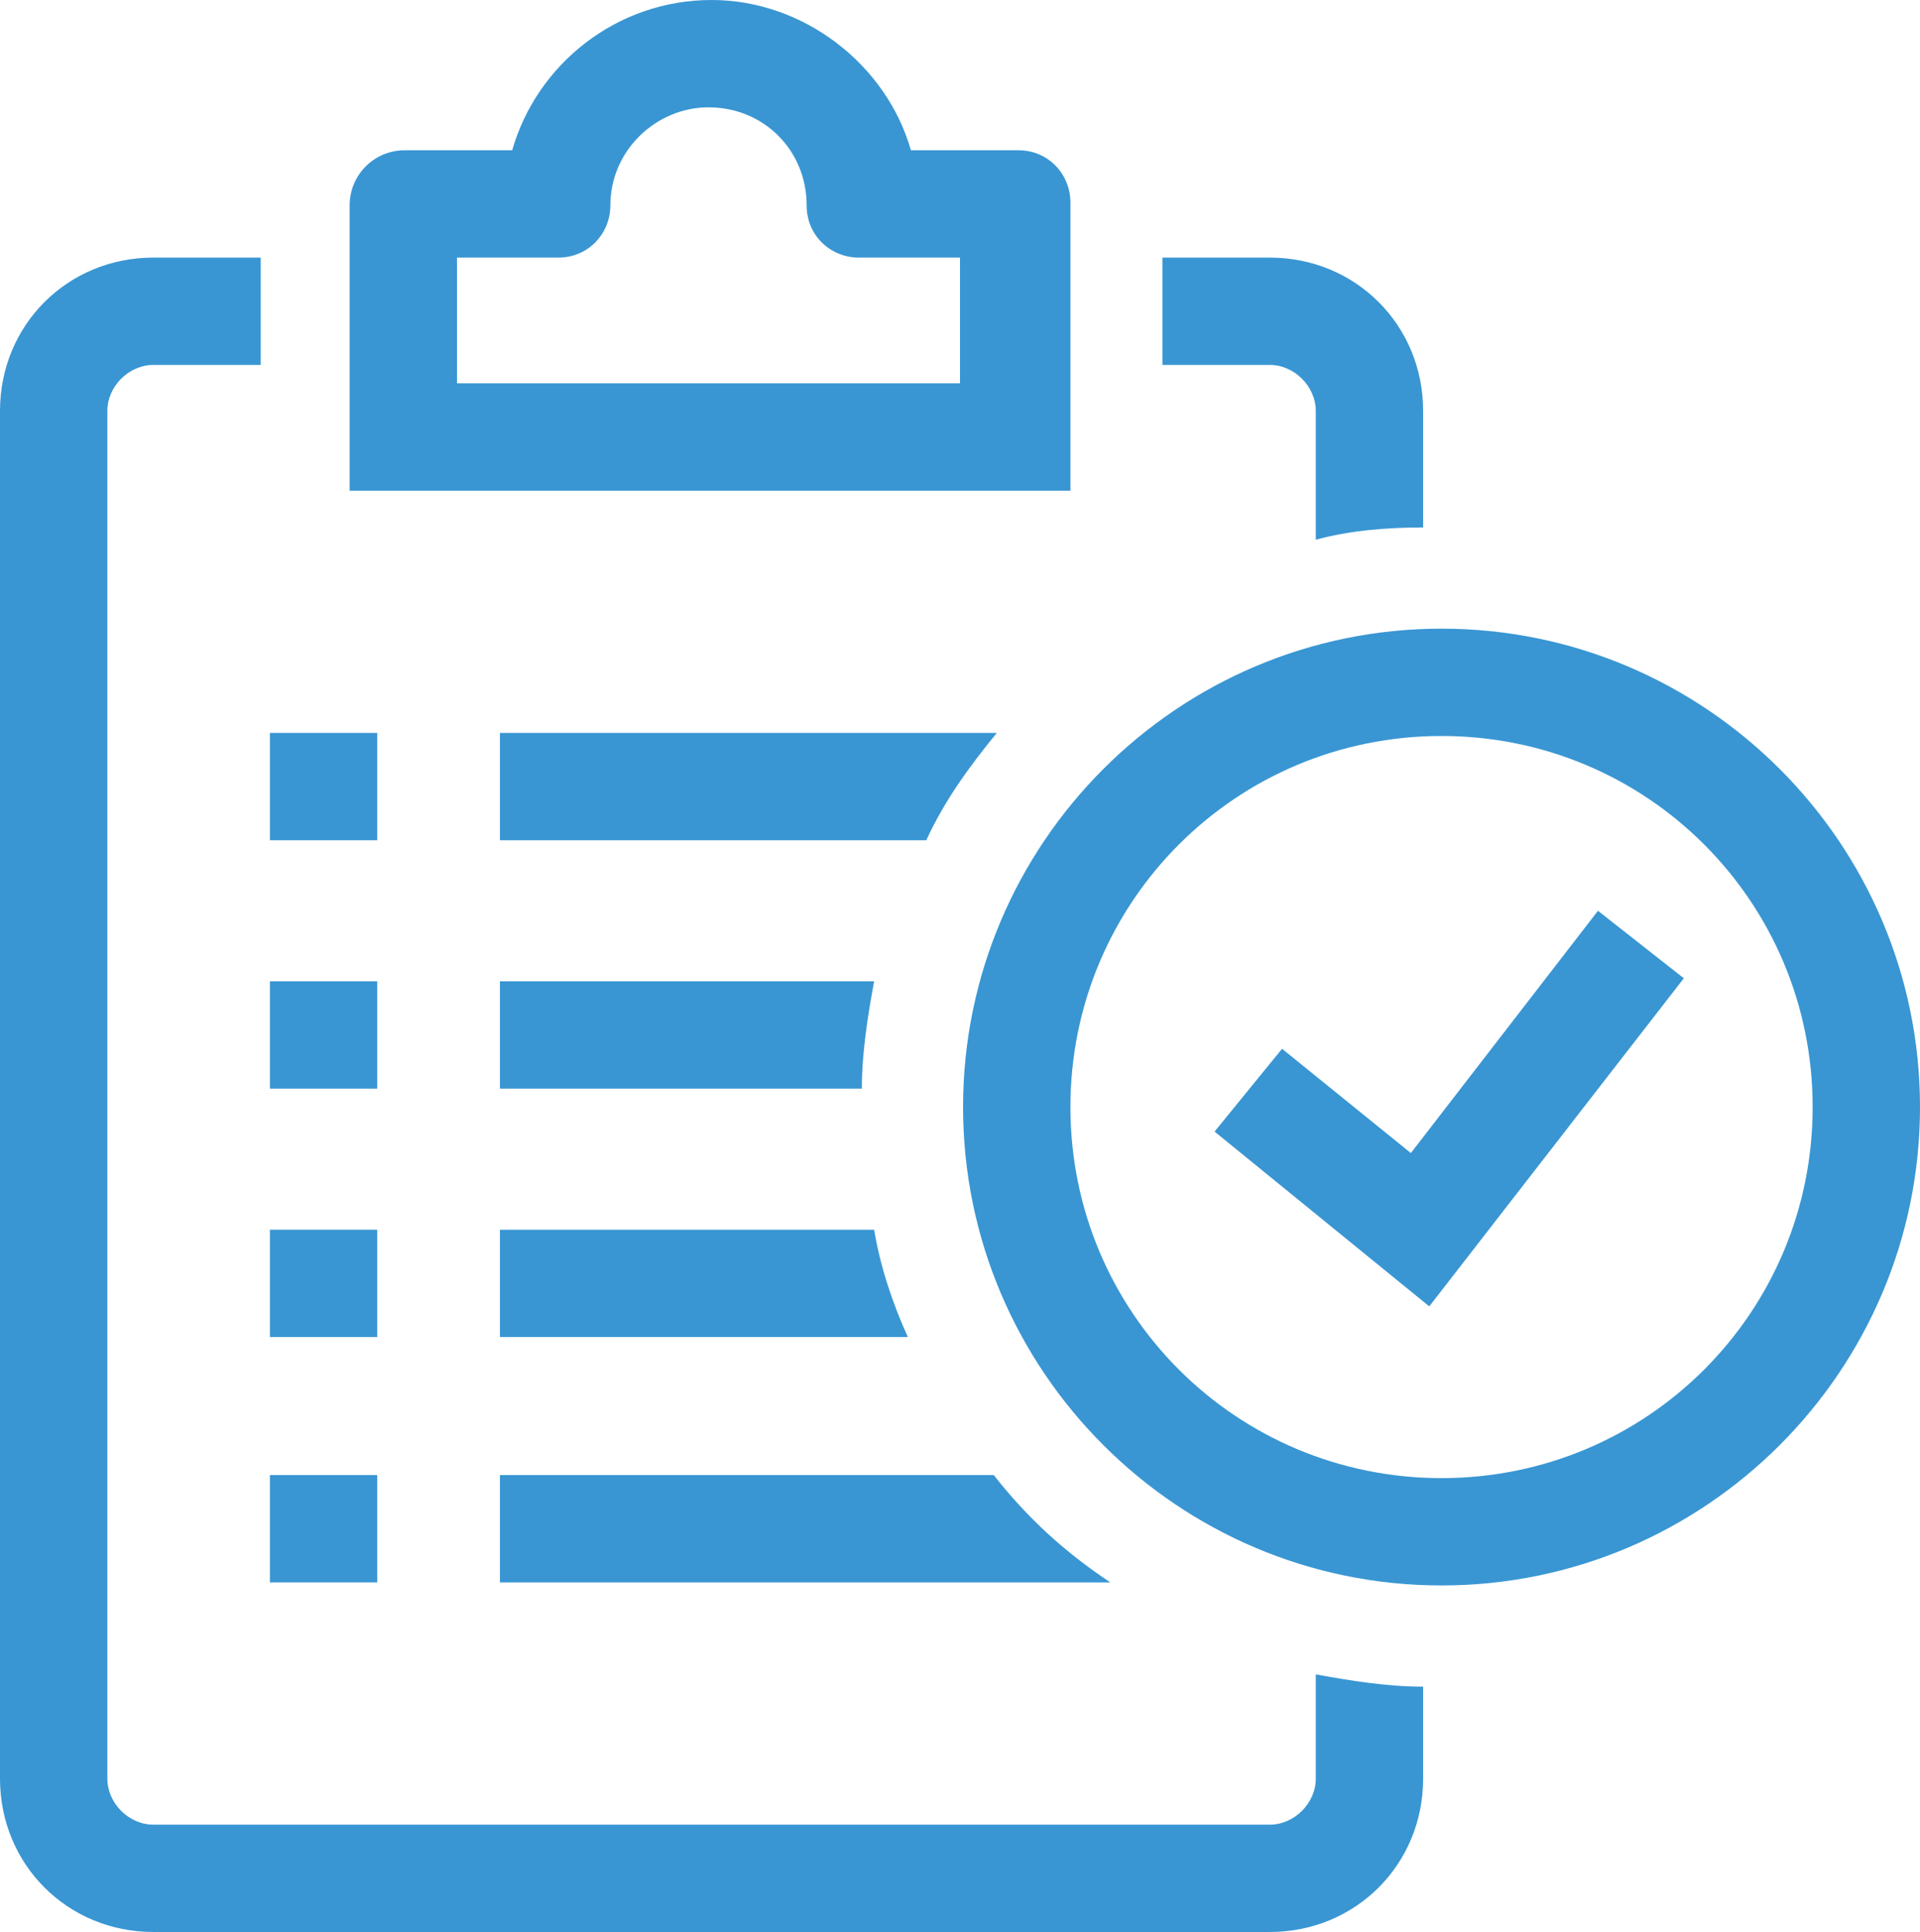 <?xml version="1.0" encoding="utf-8"?>
<!-- Generator: Adobe Illustrator 22.0.1, SVG Export Plug-In . SVG Version: 6.00 Build 0)  -->
<svg version="1.1" id="Layer_1" xmlns="http://www.w3.org/2000/svg" xmlns:xlink="http://www.w3.org/1999/xlink" x="0px" y="0px"
	 viewBox="0 0 62.6 63" style="enable-background:new 0 0 62.6 63;" xml:space="preserve">
<style type="text/css">
	.st0{fill:#3996D3;}
</style>
<g>
	<g>
		<rect x="8.8" y="40.1" class="st0" width="3.5" height="3.5"/>
	</g>
	<g>
		<rect x="8.8" y="32" class="st0" width="3.5" height="3.5"/>
	</g>
	<g>
		<rect x="8.8" y="23.9" class="st0" width="3.5" height="3.5"/>
	</g>
	<g>
		<rect x="8.8" y="48.1" class="st0" width="3.5" height="3.5"/>
	</g>
	<g>
		<path class="st0" d="M16.3,40.1v3.5h13.3c-0.5-1.1-0.9-2.3-1.1-3.5H16.3z"/>
		<path class="st0" d="M16.3,32v3.5h11.8c0-1.2,0.2-2.4,0.4-3.5H16.3z"/>
		<path class="st0" d="M16.3,23.9v3.5h13.9c0.6-1.3,1.4-2.4,2.3-3.5H16.3z"/>
		<path class="st0" d="M32.4,48.1H16.3v3.5h19.9C34.7,50.6,33.5,49.5,32.4,48.1z"/>
		<path class="st0" d="M42.9,58c0,0.8-0.7,1.5-1.5,1.5H5c-0.8,0-1.5-0.7-1.5-1.5V13.4c0-0.8,0.7-1.5,1.5-1.5h3.5V8.4H5
			c-2.8,0-5,2.2-5,5V58c0,2.8,2.2,5,5,5h36.4c2.8,0,5-2.2,5-5v-3c-1.2,0-2.4-0.2-3.5-0.4V58z"/>
		<path class="st0" d="M46.4,13.4c0-2.8-2.2-5-5-5h-3.5v3.5h3.5c0.8,0,1.5,0.7,1.5,1.5v4.2c1.1-0.3,2.3-0.4,3.5-0.4V13.4z"/>
	</g>
	<path class="st0" d="M33.2,4.9h-3.5C28.9,2.1,26.2,0,23.2,0c-3.1,0-5.7,2.1-6.5,4.9h-3.5c-1,0-1.8,0.8-1.8,1.8V16h23.5V6.6
		C34.9,5.7,34.2,4.9,33.2,4.9z M31.4,12.5H14.9V8.4h3.3c1,0,1.7-0.8,1.7-1.7c0-1.8,1.5-3.2,3.2-3.2c1.8,0,3.2,1.4,3.2,3.2
		c0,1,0.8,1.7,1.7,1.7h3.3V12.5z"/>
	<path class="st0" d="M47,51.7c-8.6,0-15.6-7-15.6-15.6c0-8.6,7-15.6,15.6-15.6s15.6,7,15.6,15.6C62.6,44.7,55.6,51.7,47,51.7z
		 M47,24c-6.7,0-12.1,5.4-12.1,12.1c0,6.7,5.4,12.1,12.1,12.1s12.1-5.4,12.1-12.1C59.1,29.4,53.7,24,47,24z"/>
	<g>
		<polygon class="st0" points="46.6,42.6 39.6,36.9 41.8,34.2 46,37.6 52.1,29.7 54.9,31.9 		"/>
	</g>
</g>
</svg>
